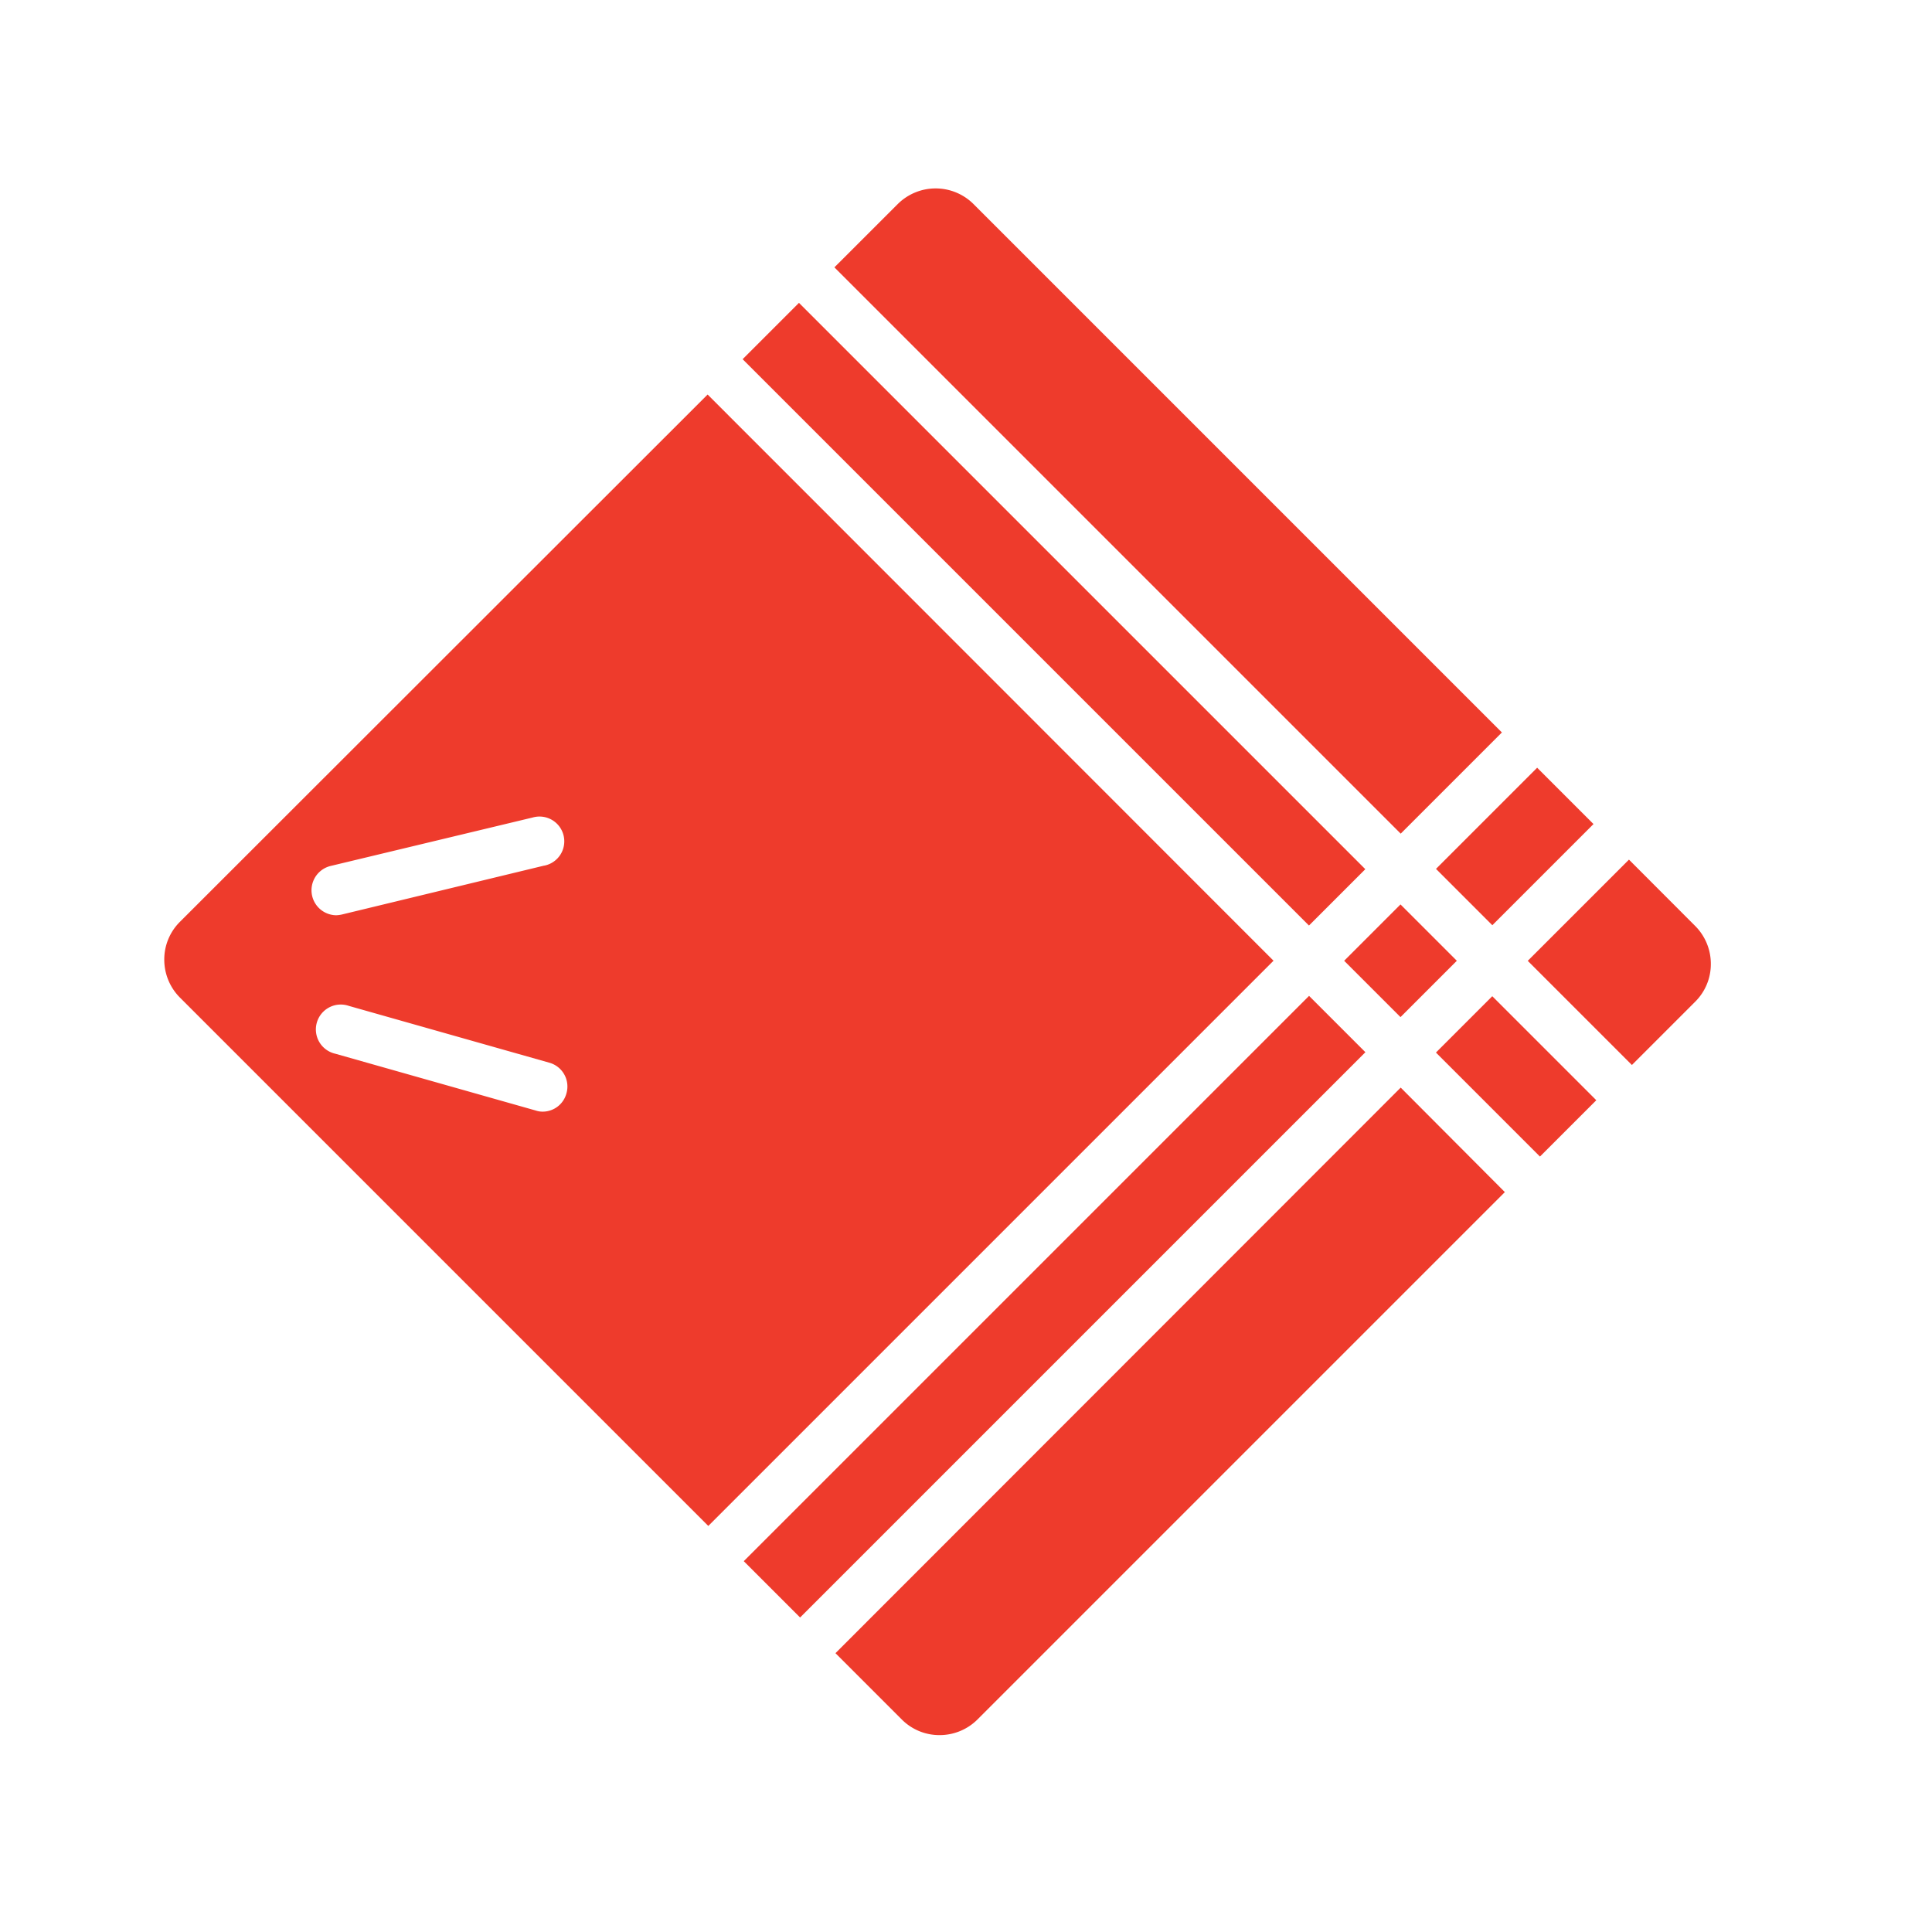 <svg xmlns="http://www.w3.org/2000/svg" xmlns:xlink="http://www.w3.org/1999/xlink" width="34" height="34" viewBox="0 0 34 34">
  <defs>
    <clipPath id="clip-path">
      <rect id="長方形_884" data-name="長方形 884" width="34" height="34" transform="translate(289 1030)" fill="#fff" opacity="0.49"/>
    </clipPath>
    <clipPath id="clip-path-2">
      <rect id="長方形_1" data-name="長方形 1" width="41.437" height="29.006" transform="translate(4966.782 851)" fill="#fff"/>
    </clipPath>
  </defs>
  <g id="マスクグループ_4" data-name="マスクグループ 4" transform="translate(-289 -1030)" clip-path="url(#clip-path)">
    <g id="マスクグループ_2" data-name="マスクグループ 2" transform="translate(-4682 181.316)" clip-path="url(#clip-path-2)">
      <g id="Layer_1" transform="translate(4936.291 813.9)">
        <g id="グループ_1490" data-name="グループ 1490" transform="translate(37.6 38.1)">
          <path id="パス_1933" data-name="パス 1933" d="M47.162,93.7l-9.288,9.281a.932.932,0,0,0-.274.665.943.943,0,0,0,.274.665l9.3,9.3,9.947-9.947L47.162,93.7Zm-2.876,8.29-3.561.861a.57.57,0,0,1-.1.013.44.44,0,0,1-.1-.867l3.561-.854a.436.436,0,1,1,.2.848ZM44.677,106a.433.433,0,0,1-.424.32.369.369,0,0,1-.117-.02l-3.529-1a.438.438,0,1,1,.241-.841l3.529,1A.435.435,0,0,1,44.677,106Z" transform="translate(-37.6 -90.073)" fill="#ee3b2c" fill-rule="evenodd"/>
          <path id="パス_1934" data-name="パス 1934" d="M228.647,280.7l-9.947,9.953,1.168,1.168a.932.932,0,0,0,.665.274.943.943,0,0,0,.665-.274l9.282-9.282Z" transform="translate(-206.888 -264.876)" fill="#ee3b2c" fill-rule="evenodd"/>
          <rect id="長方形_801" data-name="長方形 801" width="14.069" height="1.402" transform="translate(10.198 24.158) rotate(-45)" fill="#ee3b2c"/>
          <rect id="長方形_802" data-name="長方形 802" width="1.402" height="14.095" transform="translate(10.178 3.005) rotate(-45)" fill="#ee3b2c"/>
          <path id="パス_1935" data-name="パス 1935" d="M218.4,39.489l9.966,9.966,1.781-1.781-9.3-9.3a.945.945,0,0,0-1.331,0Z" transform="translate(-206.607 -38.1)" fill="#ee3b2c" fill-rule="evenodd"/>
          <rect id="長方形_803" data-name="長方形 803" width="2.518" height="1.402" transform="translate(22.38 11.975) rotate(-45)" fill="#ee3b2c"/>
          <rect id="長方形_804" data-name="長方形 804" width="1.402" height="1.402" transform="translate(20.764 13.592) rotate(-45)" fill="#ee3b2c"/>
          <rect id="長方形_805" data-name="長方形 805" width="1.402" height="2.589" transform="translate(22.379 15.207) rotate(-45)" fill="#ee3b2c"/>
          <path id="パス_1936" data-name="パス 1936" d="M408.448,221.692Zm-1.168-2.492-1.781,1.781,1.833,1.833,1.115-1.115a.932.932,0,0,0,.274-.665.943.943,0,0,0-.274-.665Z" transform="translate(-381.504 -207.388)" fill="#ee3b2c" fill-rule="evenodd"/>
        </g>
      </g>
    </g>
  </g>
</svg>
